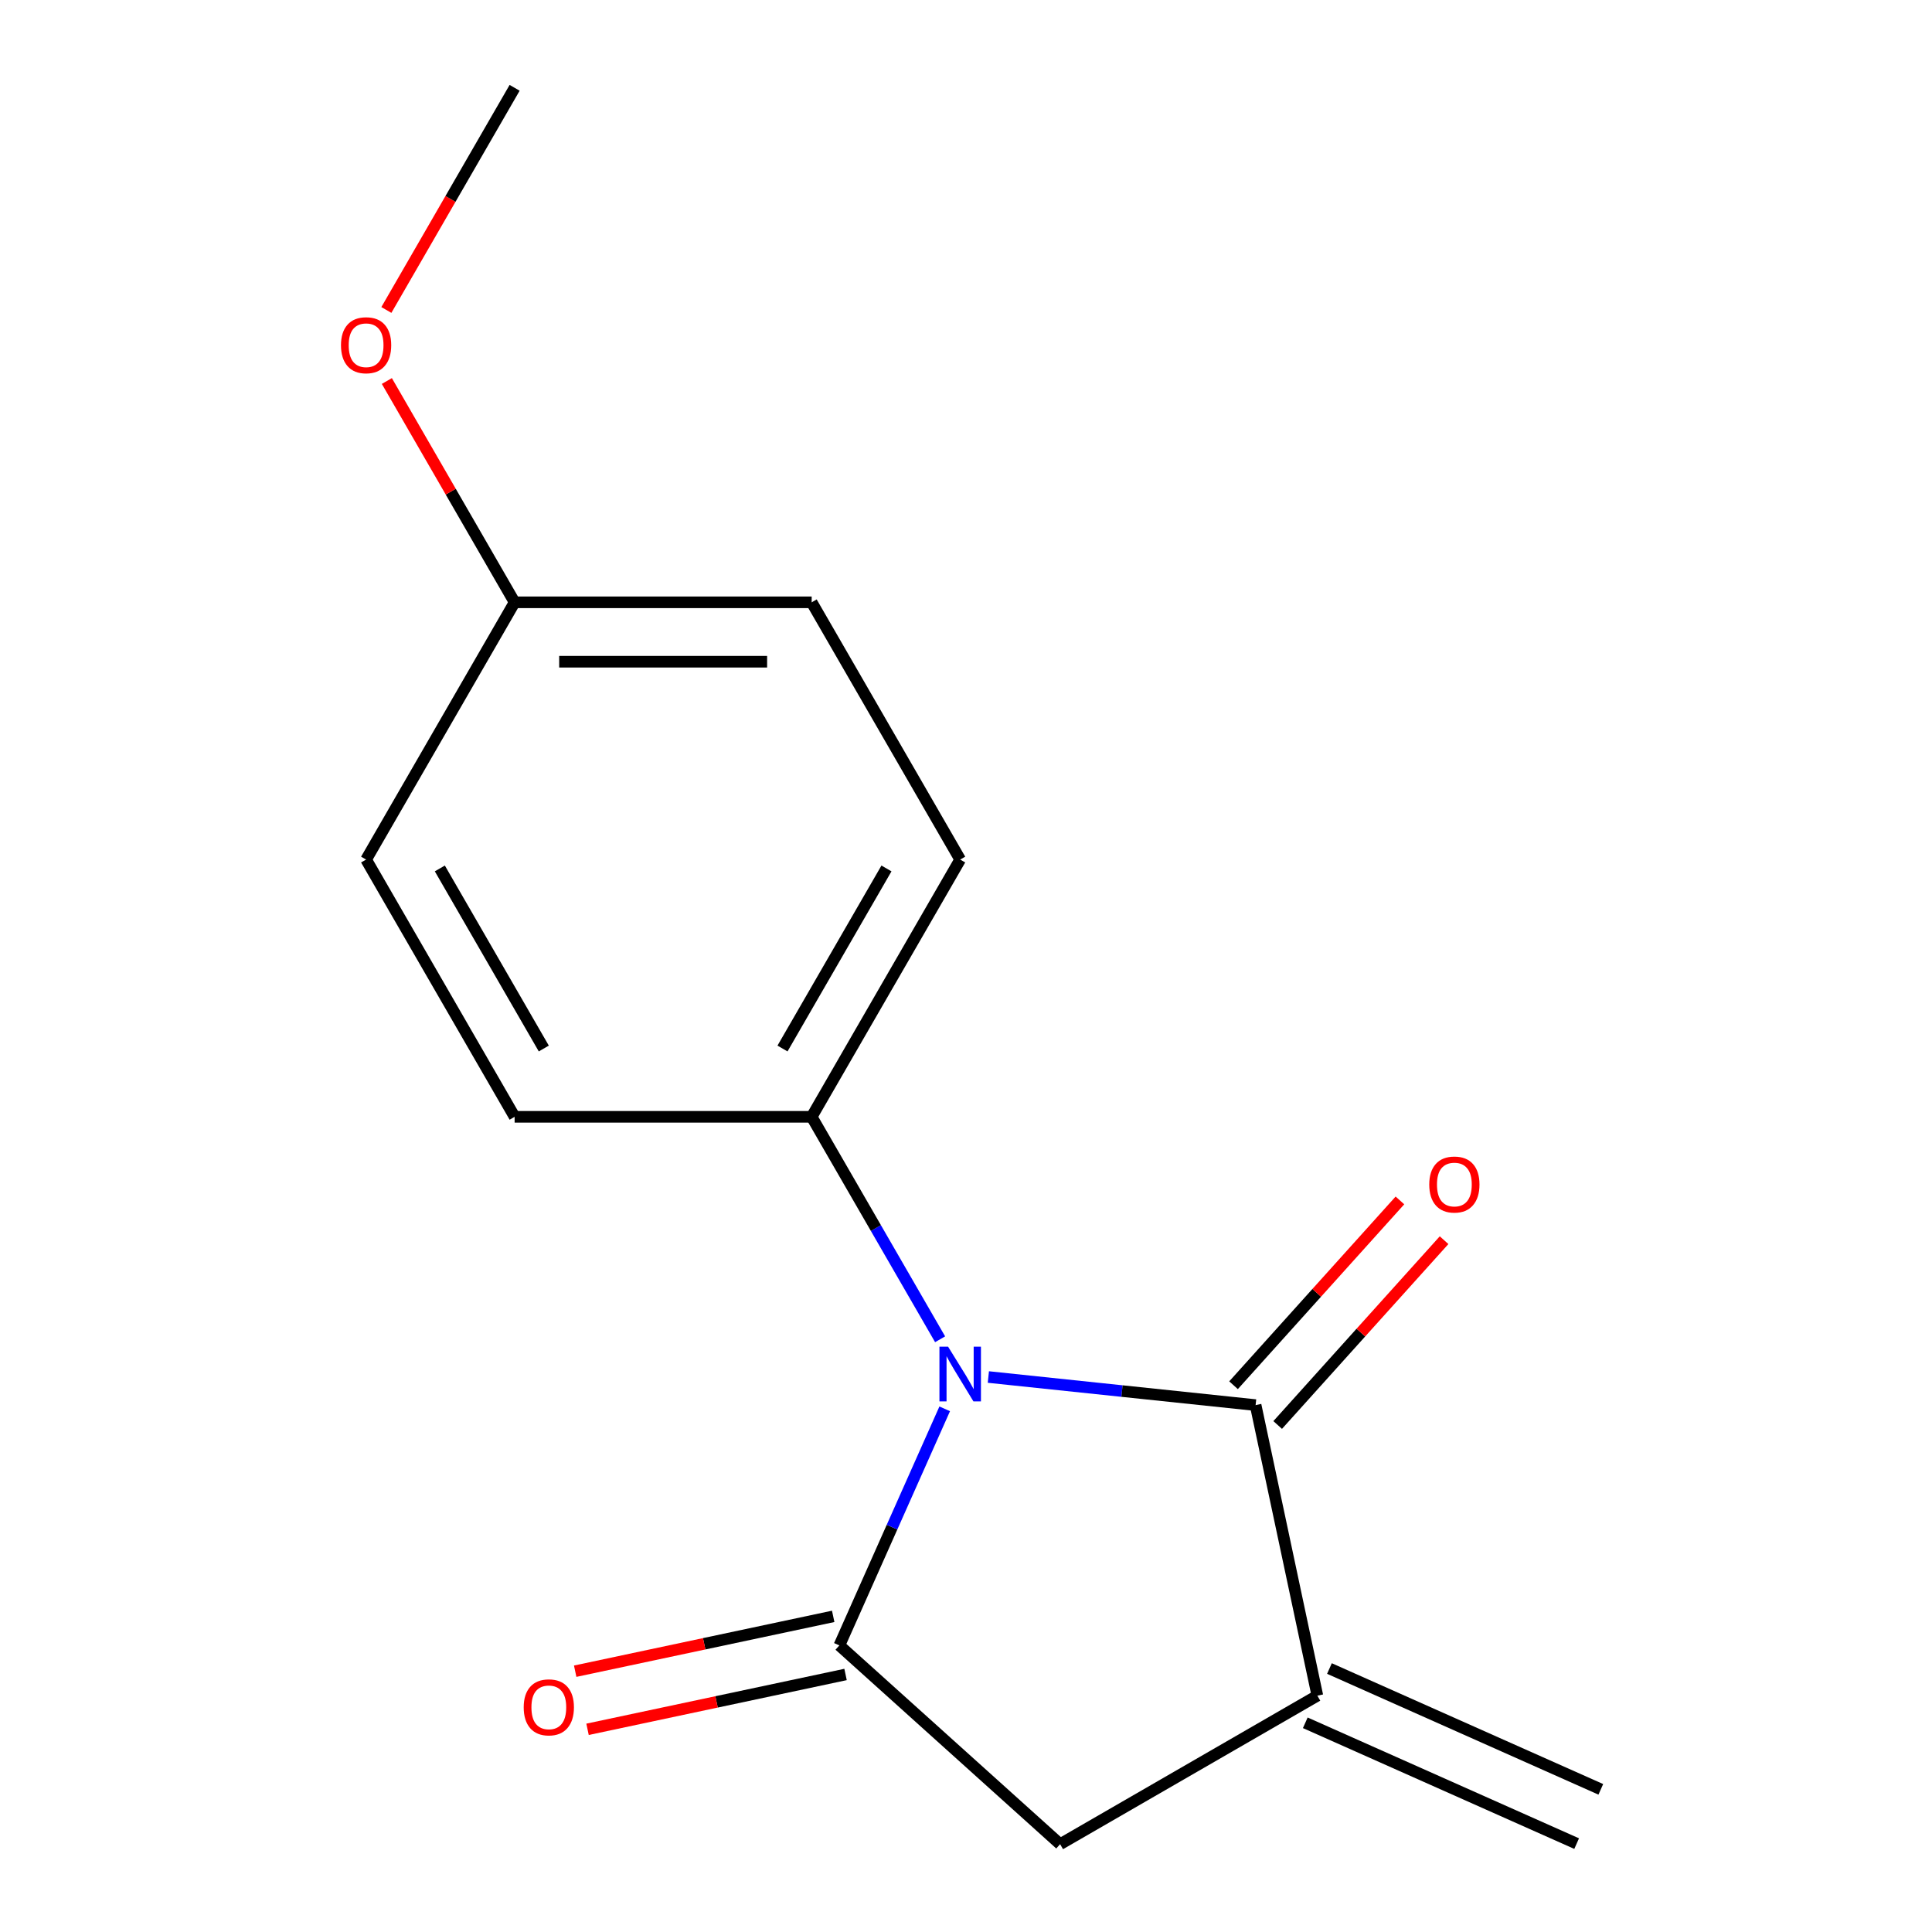 <?xml version='1.0' encoding='iso-8859-1'?>
<svg version='1.1' baseProfile='full'
              xmlns='http://www.w3.org/2000/svg'
                      xmlns:rdkit='http://www.rdkit.org/xml'
                      xmlns:xlink='http://www.w3.org/1999/xlink'
                  xml:space='preserve'
width='1000px' height='1000px' viewBox='0 0 1000 1000'>
<!-- END OF HEADER -->
<rect style='opacity:1.0;fill:#FFFFFF;stroke:none' width='1000' height='1000' x='0' y='0'> </rect>
<path class='bond-4' d='M 548.716,954.545 L 681.867,877.671' style='fill:none;fill-rule:evenodd;stroke:#000000;stroke-width:6px;stroke-linecap:butt;stroke-linejoin:miter;stroke-opacity:1' />
<path class='bond-8' d='M 548.716,954.545 L 434.458,851.667' style='fill:none;fill-rule:evenodd;stroke:#000000;stroke-width:6px;stroke-linecap:butt;stroke-linejoin:miter;stroke-opacity:1' />
<path class='bond-12' d='M 431.261,836.628 L 364.488,850.821' style='fill:none;fill-rule:evenodd;stroke:#000000;stroke-width:6px;stroke-linecap:butt;stroke-linejoin:miter;stroke-opacity:1' />
<path class='bond-12' d='M 364.488,850.821 L 297.715,865.014' style='fill:none;fill-rule:evenodd;stroke:#FF0000;stroke-width:6px;stroke-linecap:butt;stroke-linejoin:miter;stroke-opacity:1' />
<path class='bond-12' d='M 437.654,866.706 L 370.881,880.899' style='fill:none;fill-rule:evenodd;stroke:#000000;stroke-width:6px;stroke-linecap:butt;stroke-linejoin:miter;stroke-opacity:1' />
<path class='bond-12' d='M 370.881,880.899 L 304.108,895.092' style='fill:none;fill-rule:evenodd;stroke:#FF0000;stroke-width:6px;stroke-linecap:butt;stroke-linejoin:miter;stroke-opacity:1' />
<path class='bond-13' d='M 434.458,851.667 L 461.718,790.44' style='fill:none;fill-rule:evenodd;stroke:#000000;stroke-width:6px;stroke-linecap:butt;stroke-linejoin:miter;stroke-opacity:1' />
<path class='bond-13' d='M 461.718,790.44 L 488.977,729.213' style='fill:none;fill-rule:evenodd;stroke:#0000FF;stroke-width:6px;stroke-linecap:butt;stroke-linejoin:miter;stroke-opacity:1' />
<path class='bond-0' d='M 511.577,712.743 L 580.739,720.012' style='fill:none;fill-rule:evenodd;stroke:#0000FF;stroke-width:6px;stroke-linecap:butt;stroke-linejoin:miter;stroke-opacity:1' />
<path class='bond-0' d='M 580.739,720.012 L 649.901,727.281' style='fill:none;fill-rule:evenodd;stroke:#000000;stroke-width:6px;stroke-linecap:butt;stroke-linejoin:miter;stroke-opacity:1' />
<path class='bond-7' d='M 486.599,693.206 L 453.359,635.632' style='fill:none;fill-rule:evenodd;stroke:#0000FF;stroke-width:6px;stroke-linecap:butt;stroke-linejoin:miter;stroke-opacity:1' />
<path class='bond-7' d='M 453.359,635.632 L 420.118,578.059' style='fill:none;fill-rule:evenodd;stroke:#000000;stroke-width:6px;stroke-linecap:butt;stroke-linejoin:miter;stroke-opacity:1' />
<path class='bond-2' d='M 649.901,727.281 L 681.867,877.671' style='fill:none;fill-rule:evenodd;stroke:#000000;stroke-width:6px;stroke-linecap:butt;stroke-linejoin:miter;stroke-opacity:1' />
<path class='bond-10' d='M 661.326,737.569 L 704.39,689.742' style='fill:none;fill-rule:evenodd;stroke:#000000;stroke-width:6px;stroke-linecap:butt;stroke-linejoin:miter;stroke-opacity:1' />
<path class='bond-10' d='M 704.39,689.742 L 747.454,641.914' style='fill:none;fill-rule:evenodd;stroke:#FF0000;stroke-width:6px;stroke-linecap:butt;stroke-linejoin:miter;stroke-opacity:1' />
<path class='bond-10' d='M 638.475,716.993 L 681.539,669.166' style='fill:none;fill-rule:evenodd;stroke:#000000;stroke-width:6px;stroke-linecap:butt;stroke-linejoin:miter;stroke-opacity:1' />
<path class='bond-10' d='M 681.539,669.166 L 724.602,621.339' style='fill:none;fill-rule:evenodd;stroke:#FF0000;stroke-width:6px;stroke-linecap:butt;stroke-linejoin:miter;stroke-opacity:1' />
<path class='bond-9' d='M 675.613,891.716 L 816.071,954.252' style='fill:none;fill-rule:evenodd;stroke:#000000;stroke-width:6px;stroke-linecap:butt;stroke-linejoin:miter;stroke-opacity:1' />
<path class='bond-9' d='M 688.12,863.625 L 828.578,926.161' style='fill:none;fill-rule:evenodd;stroke:#000000;stroke-width:6px;stroke-linecap:butt;stroke-linejoin:miter;stroke-opacity:1' />
<path class='bond-6' d='M 420.118,578.059 L 266.369,578.059' style='fill:none;fill-rule:evenodd;stroke:#000000;stroke-width:6px;stroke-linecap:butt;stroke-linejoin:miter;stroke-opacity:1' />
<path class='bond-11' d='M 420.118,578.059 L 496.993,444.908' style='fill:none;fill-rule:evenodd;stroke:#000000;stroke-width:6px;stroke-linecap:butt;stroke-linejoin:miter;stroke-opacity:1' />
<path class='bond-11' d='M 405.019,542.711 L 458.832,449.505' style='fill:none;fill-rule:evenodd;stroke:#000000;stroke-width:6px;stroke-linecap:butt;stroke-linejoin:miter;stroke-opacity:1' />
<path class='bond-15' d='M 496.993,444.908 L 420.118,311.757' style='fill:none;fill-rule:evenodd;stroke:#000000;stroke-width:6px;stroke-linecap:butt;stroke-linejoin:miter;stroke-opacity:1' />
<path class='bond-1' d='M 420.118,311.757 L 266.369,311.757' style='fill:none;fill-rule:evenodd;stroke:#000000;stroke-width:6px;stroke-linecap:butt;stroke-linejoin:miter;stroke-opacity:1' />
<path class='bond-1' d='M 397.056,342.507 L 289.431,342.507' style='fill:none;fill-rule:evenodd;stroke:#000000;stroke-width:6px;stroke-linecap:butt;stroke-linejoin:miter;stroke-opacity:1' />
<path class='bond-3' d='M 266.369,311.757 L 189.494,444.908' style='fill:none;fill-rule:evenodd;stroke:#000000;stroke-width:6px;stroke-linecap:butt;stroke-linejoin:miter;stroke-opacity:1' />
<path class='bond-14' d='M 266.369,311.757 L 233.302,254.483' style='fill:none;fill-rule:evenodd;stroke:#000000;stroke-width:6px;stroke-linecap:butt;stroke-linejoin:miter;stroke-opacity:1' />
<path class='bond-14' d='M 233.302,254.483 L 200.235,197.209' style='fill:none;fill-rule:evenodd;stroke:#FF0000;stroke-width:6px;stroke-linecap:butt;stroke-linejoin:miter;stroke-opacity:1' />
<path class='bond-5' d='M 189.494,444.908 L 266.369,578.059' style='fill:none;fill-rule:evenodd;stroke:#000000;stroke-width:6px;stroke-linecap:butt;stroke-linejoin:miter;stroke-opacity:1' />
<path class='bond-5' d='M 227.656,449.505 L 281.468,542.711' style='fill:none;fill-rule:evenodd;stroke:#000000;stroke-width:6px;stroke-linecap:butt;stroke-linejoin:miter;stroke-opacity:1' />
<path class='bond-16' d='M 199.981,160.442 L 233.175,102.948' style='fill:none;fill-rule:evenodd;stroke:#FF0000;stroke-width:6px;stroke-linecap:butt;stroke-linejoin:miter;stroke-opacity:1' />
<path class='bond-16' d='M 233.175,102.948 L 266.369,45.455' style='fill:none;fill-rule:evenodd;stroke:#000000;stroke-width:6px;stroke-linecap:butt;stroke-linejoin:miter;stroke-opacity:1' />
<path  class='atom-2' d='M 490.733 697.05
L 500.013 712.05
Q 500.933 713.53, 502.413 716.21
Q 503.893 718.89, 503.973 719.05
L 503.973 697.05
L 507.733 697.05
L 507.733 725.37
L 503.853 725.37
L 493.893 708.97
Q 492.733 707.05, 491.493 704.85
Q 490.293 702.65, 489.933 701.97
L 489.933 725.37
L 486.253 725.37
L 486.253 697.05
L 490.733 697.05
' fill='#0000FF'/>
<path  class='atom-12' d='M 739.779 613.103
Q 739.779 606.303, 743.139 602.503
Q 746.499 598.703, 752.779 598.703
Q 759.059 598.703, 762.419 602.503
Q 765.779 606.303, 765.779 613.103
Q 765.779 619.983, 762.379 623.903
Q 758.979 627.783, 752.779 627.783
Q 746.539 627.783, 743.139 623.903
Q 739.779 620.023, 739.779 613.103
M 752.779 624.583
Q 757.099 624.583, 759.419 621.703
Q 761.779 618.783, 761.779 613.103
Q 761.779 607.543, 759.419 604.743
Q 757.099 601.903, 752.779 601.903
Q 748.459 601.903, 746.099 604.703
Q 743.779 607.503, 743.779 613.103
Q 743.779 618.823, 746.099 621.703
Q 748.459 624.583, 752.779 624.583
' fill='#FF0000'/>
<path  class='atom-13' d='M 271.068 883.713
Q 271.068 876.913, 274.428 873.113
Q 277.788 869.313, 284.068 869.313
Q 290.348 869.313, 293.708 873.113
Q 297.068 876.913, 297.068 883.713
Q 297.068 890.593, 293.668 894.513
Q 290.268 898.393, 284.068 898.393
Q 277.828 898.393, 274.428 894.513
Q 271.068 890.633, 271.068 883.713
M 284.068 895.193
Q 288.388 895.193, 290.708 892.313
Q 293.068 889.393, 293.068 883.713
Q 293.068 878.153, 290.708 875.353
Q 288.388 872.513, 284.068 872.513
Q 279.748 872.513, 277.388 875.313
Q 275.068 878.113, 275.068 883.713
Q 275.068 889.433, 277.388 892.313
Q 279.748 895.193, 284.068 895.193
' fill='#FF0000'/>
<path  class='atom-14' d='M 176.494 178.686
Q 176.494 171.886, 179.854 168.086
Q 183.214 164.286, 189.494 164.286
Q 195.774 164.286, 199.134 168.086
Q 202.494 171.886, 202.494 178.686
Q 202.494 185.566, 199.094 189.486
Q 195.694 193.366, 189.494 193.366
Q 183.254 193.366, 179.854 189.486
Q 176.494 185.606, 176.494 178.686
M 189.494 190.166
Q 193.814 190.166, 196.134 187.286
Q 198.494 184.366, 198.494 178.686
Q 198.494 173.126, 196.134 170.326
Q 193.814 167.486, 189.494 167.486
Q 185.174 167.486, 182.814 170.286
Q 180.494 173.086, 180.494 178.686
Q 180.494 184.406, 182.814 187.286
Q 185.174 190.166, 189.494 190.166
' fill='#FF0000'/>
</svg>
